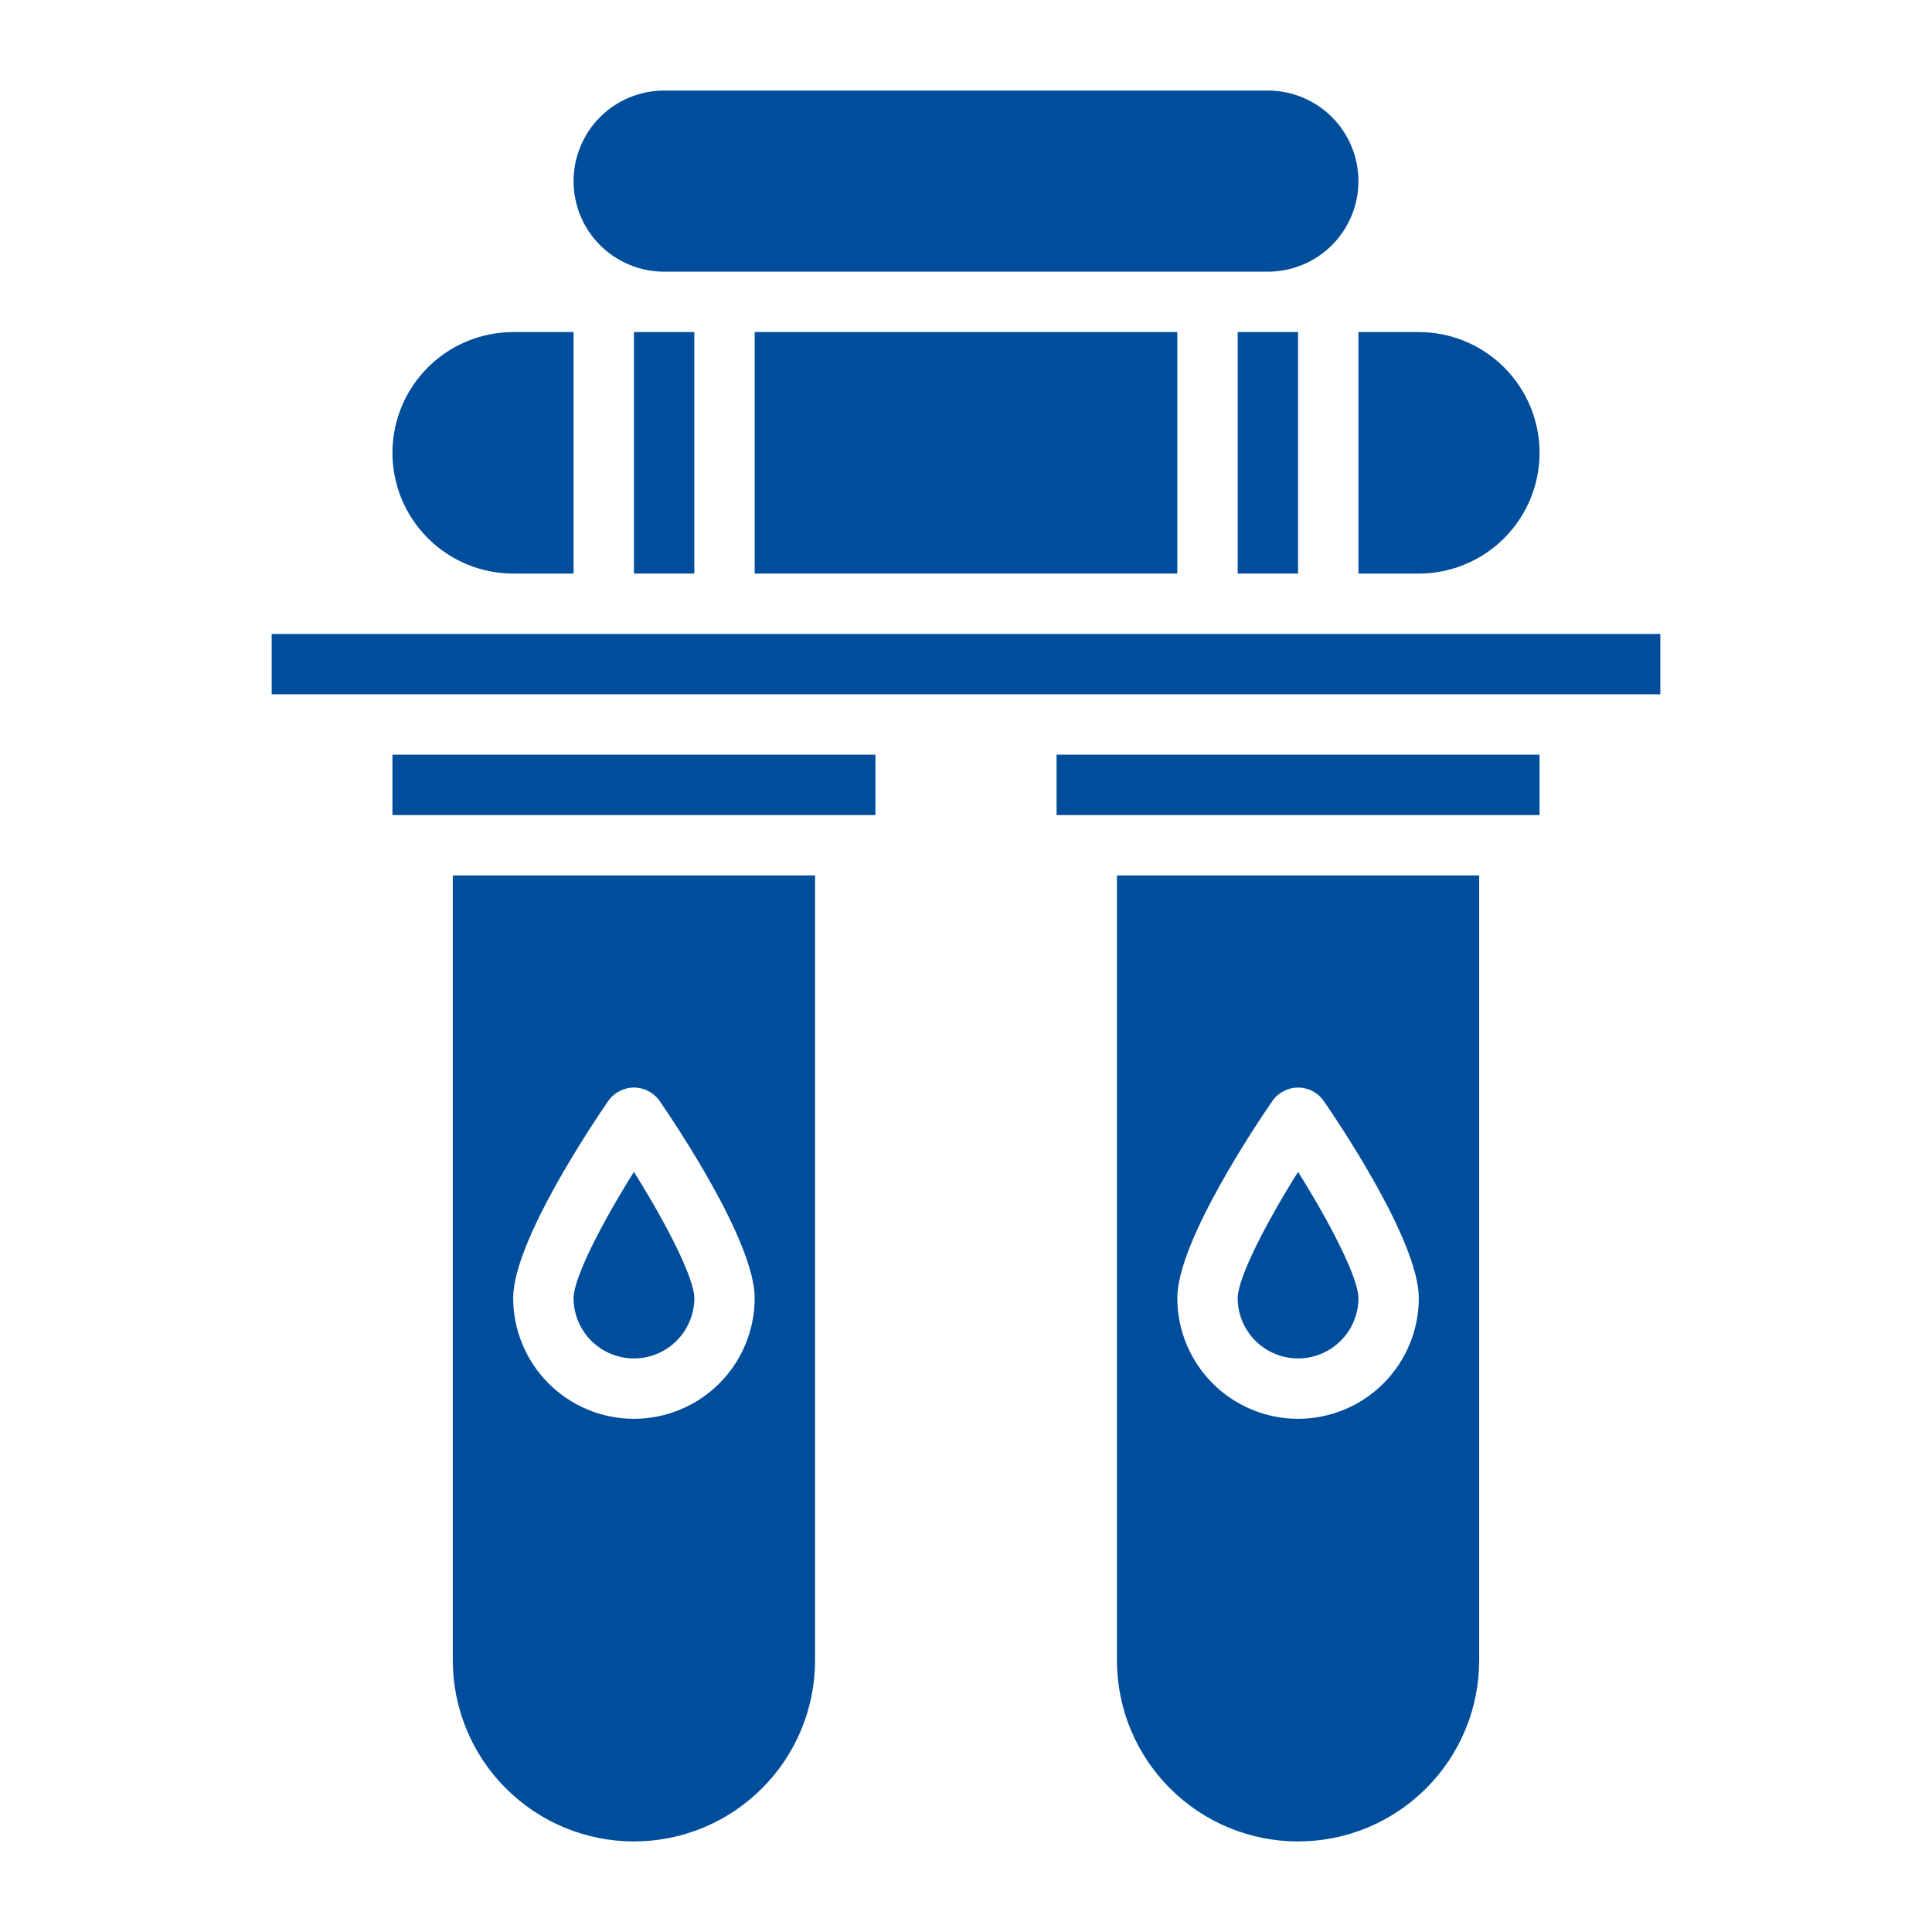<svg width="32" height="32" viewBox="0 0 32 32" fill="none" xmlns="http://www.w3.org/2000/svg">
<path d="M12.5 5.5H19.5V9.5H12.5V5.5Z" fill="#004E9B"/>
<path d="M10.5 5.5H11.5V9.5H10.5V5.5Z" fill="#004E9B"/>
<path d="M8.5 9.5H9.5V5.5H8.5C7.97 5.5 7.461 5.711 7.086 6.086C6.711 6.461 6.5 6.97 6.5 7.5C6.5 8.03 6.711 8.539 7.086 8.914C7.461 9.289 7.97 9.5 8.5 9.5Z" fill="#004E9B"/>
<path d="M10.5 22.5C10.765 22.5 11.02 22.394 11.207 22.207C11.395 22.019 11.5 21.765 11.5 21.5C11.5 21.169 11.034 20.262 10.5 19.41C9.966 20.26 9.5 21.169 9.5 21.5C9.5 21.765 9.605 22.019 9.793 22.207C9.98 22.394 10.235 22.5 10.5 22.5Z" fill="#004E9B"/>
<path d="M20.5 5.5H21.5V9.5H20.5V5.5Z" fill="#004E9B"/>
<path d="M22.5 9.5H23.5C24.03 9.5 24.539 9.289 24.914 8.914C25.289 8.539 25.5 8.03 25.5 7.5C25.5 6.97 25.289 6.461 24.914 6.086C24.539 5.711 24.03 5.5 23.5 5.5H22.5V9.5Z" fill="#004E9B"/>
<path d="M11 4.5H21C21.398 4.5 21.779 4.342 22.061 4.061C22.342 3.779 22.5 3.398 22.5 3C22.5 2.602 22.342 2.221 22.061 1.939C21.779 1.658 21.398 1.5 21 1.5H11C10.602 1.5 10.221 1.658 9.939 1.939C9.658 2.221 9.5 2.602 9.5 3C9.5 3.398 9.658 3.779 9.939 4.061C10.221 4.342 10.602 4.5 11 4.5Z" fill="#004E9B"/>
<path d="M18.5 27.5C18.5 28.296 18.816 29.059 19.379 29.621C19.941 30.184 20.704 30.5 21.5 30.5C22.296 30.5 23.059 30.184 23.621 29.621C24.184 29.059 24.5 28.296 24.5 27.5V14.5H18.5V27.5ZM21.088 18.216C21.137 18.153 21.199 18.102 21.271 18.067C21.342 18.032 21.421 18.013 21.5 18.013C21.579 18.013 21.658 18.032 21.729 18.067C21.801 18.102 21.863 18.153 21.912 18.216C22.177 18.6 23.5 20.563 23.5 21.5C23.5 22.03 23.289 22.539 22.914 22.914C22.539 23.289 22.03 23.5 21.5 23.5C20.97 23.5 20.461 23.289 20.086 22.914C19.711 22.539 19.5 22.03 19.5 21.5C19.5 20.563 20.823 18.6 21.088 18.216Z" fill="#004E9B"/>
<path d="M21.5 22.5C21.765 22.5 22.02 22.394 22.207 22.207C22.395 22.019 22.5 21.765 22.5 21.5C22.5 21.169 22.034 20.262 21.5 19.41C20.966 20.26 20.5 21.169 20.5 21.5C20.5 21.765 20.605 22.019 20.793 22.207C20.98 22.394 21.235 22.5 21.5 22.5Z" fill="#004E9B"/>
<path d="M17.5 12.5H25.5V13.5H17.5V12.5Z" fill="#004E9B"/>
<path d="M4.5 10.5H27.5V11.5H4.5V10.5Z" fill="#004E9B"/>
<path d="M6.5 12.5H14.5V13.5H6.5V12.5Z" fill="#004E9B"/>
<path d="M7.5 27.5C7.5 28.296 7.816 29.059 8.379 29.621C8.941 30.184 9.704 30.5 10.5 30.5C11.296 30.5 12.059 30.184 12.621 29.621C13.184 29.059 13.5 28.296 13.5 27.5V14.5H7.5V27.5ZM10.088 18.216C10.137 18.153 10.199 18.102 10.271 18.067C10.342 18.032 10.421 18.013 10.5 18.013C10.579 18.013 10.658 18.032 10.729 18.067C10.801 18.102 10.863 18.153 10.912 18.216C11.177 18.6 12.5 20.563 12.5 21.5C12.5 22.03 12.289 22.539 11.914 22.914C11.539 23.289 11.03 23.5 10.5 23.5C9.97 23.5 9.461 23.289 9.086 22.914C8.711 22.539 8.5 22.03 8.5 21.5C8.5 20.563 9.823 18.6 10.088 18.216Z" fill="#004E9B"/>
</svg>
